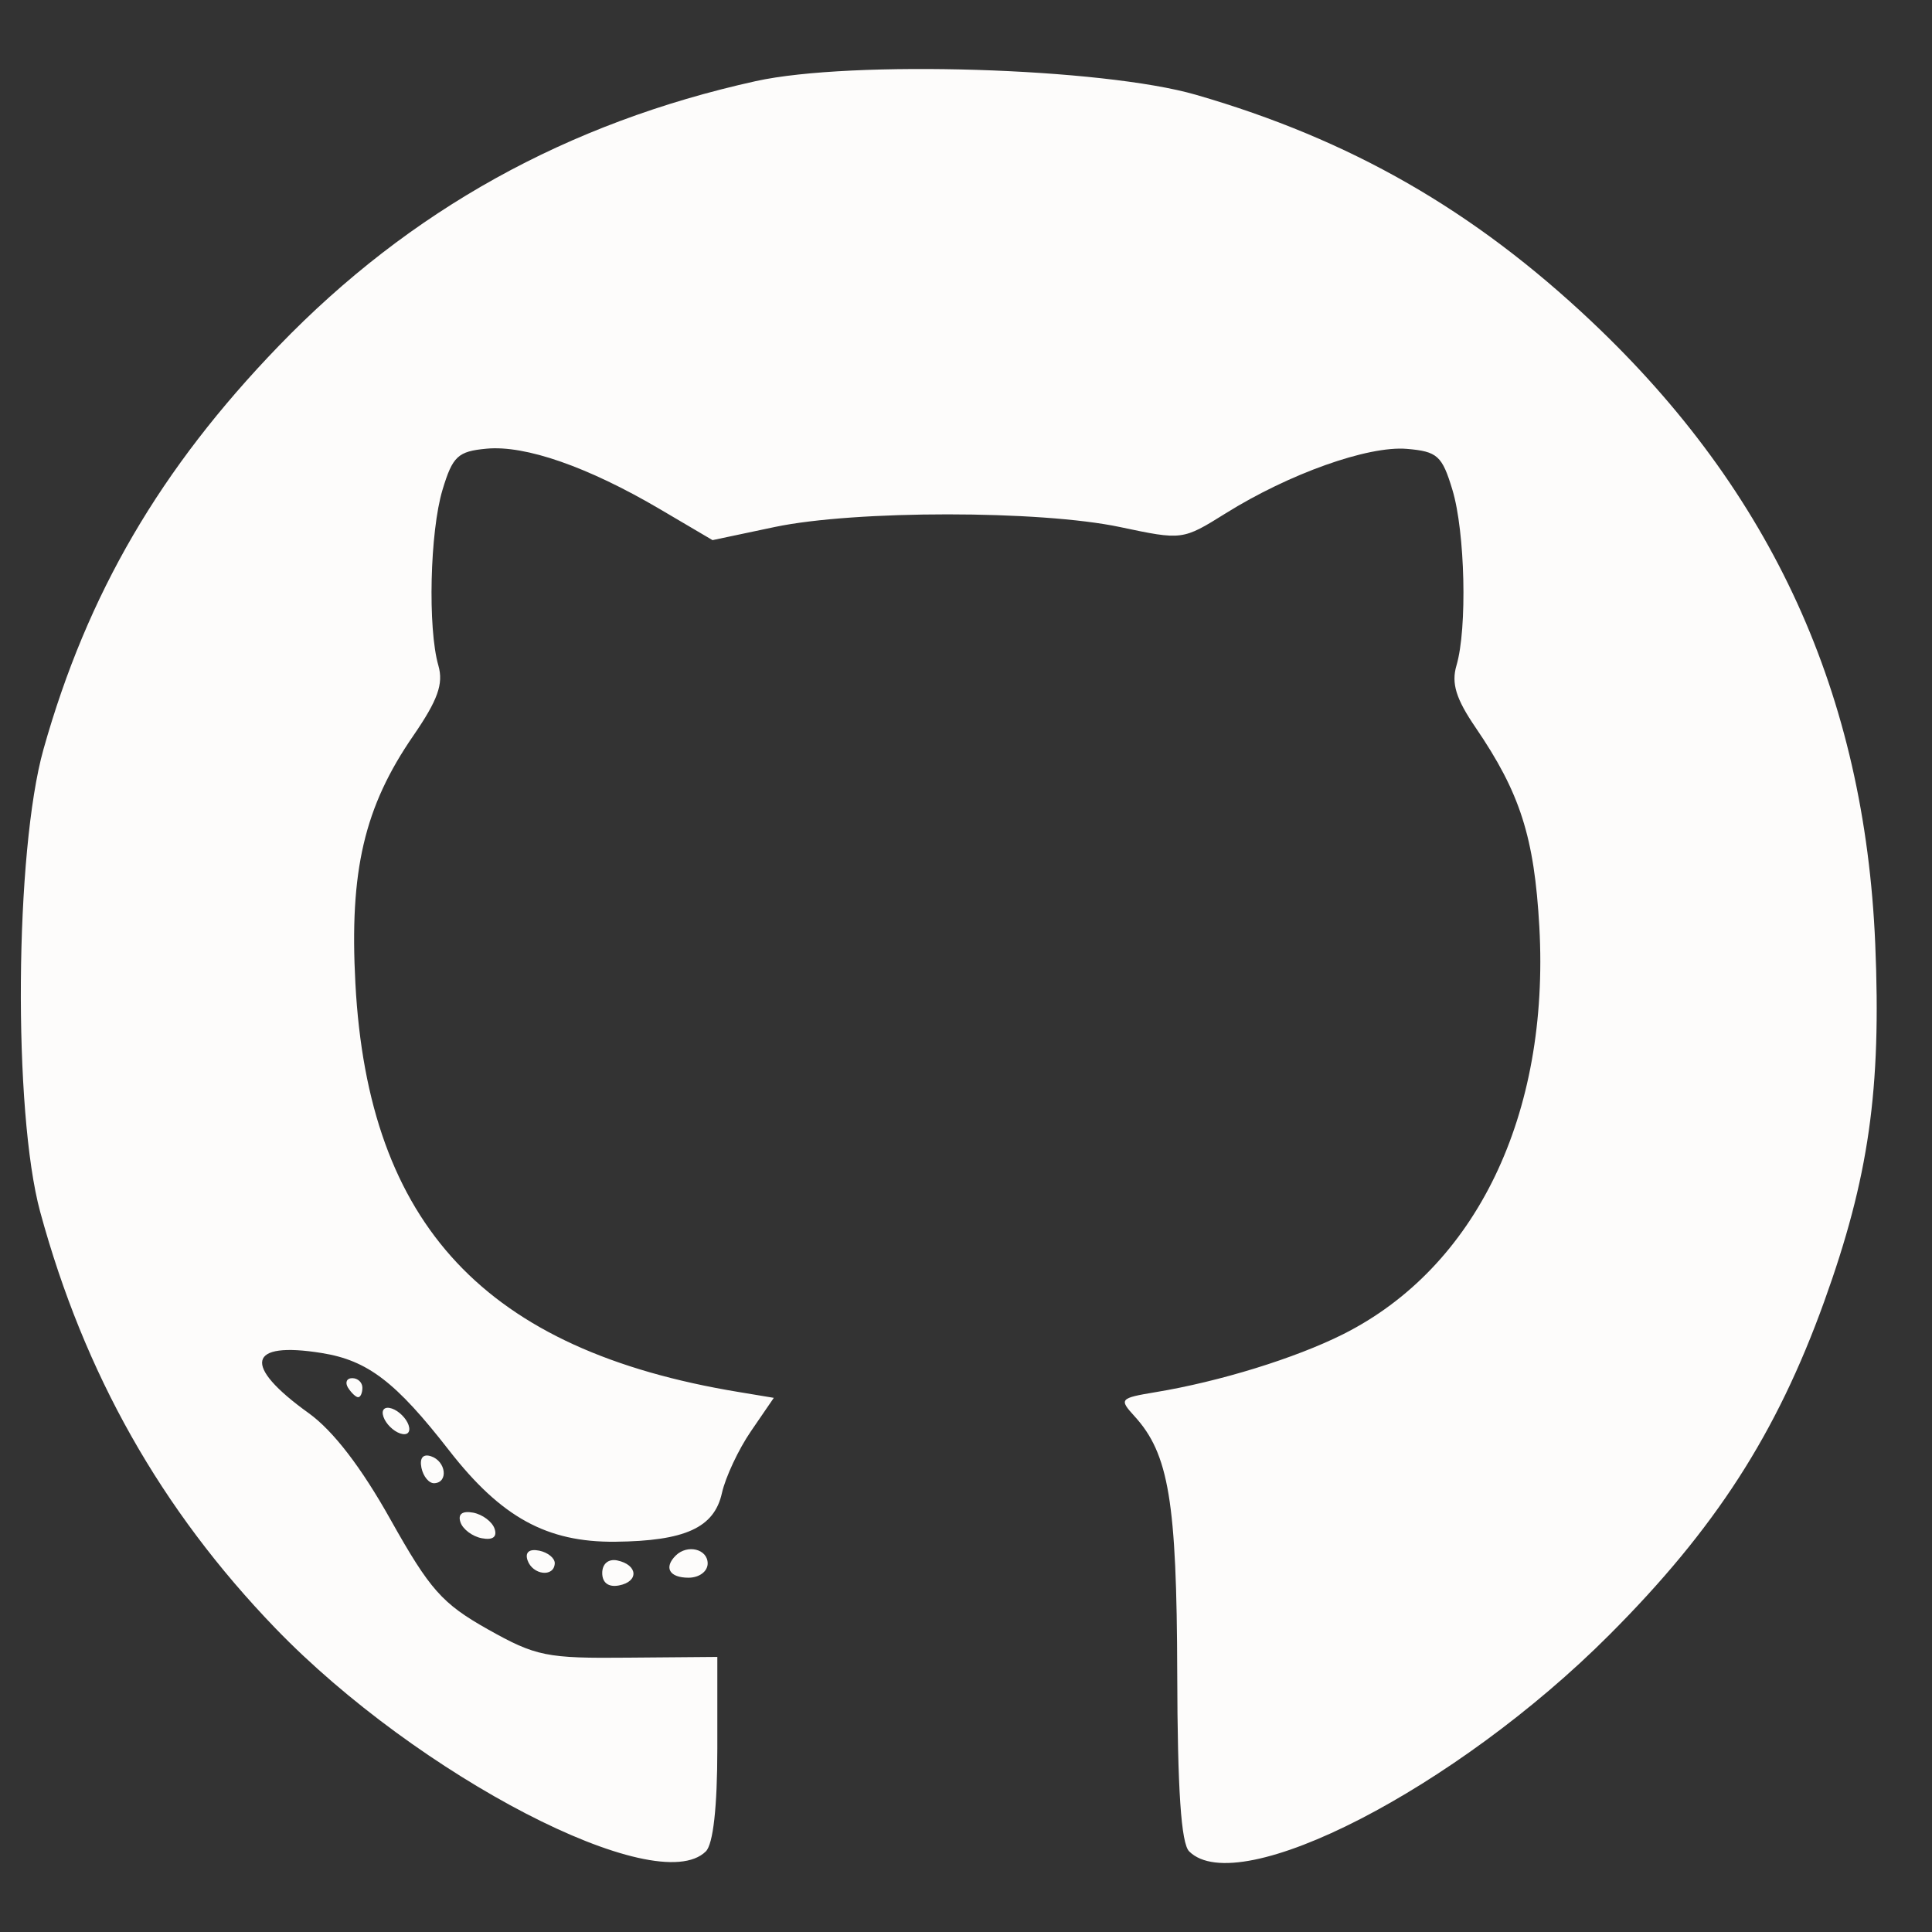 <svg width="21" height="21" viewBox="0 0 21 21" fill="none" xmlns="http://www.w3.org/2000/svg">
<rect x="0" y="0" width="21" height="21" fill="#333333" stroke="none"/>
<path fill-rule="evenodd" clip-rule="evenodd" d="M8.214 0.882C6.165 1.335 4.455 2.284 3.03 3.76C1.741 5.095 0.949 6.453 0.473 8.143C0.161 9.251 0.141 12.085 0.437 13.173C0.916 14.932 1.75 16.409 2.993 17.698C4.543 19.305 7.139 20.651 7.672 20.124C7.752 20.045 7.797 19.641 7.797 19.005V18.01L6.832 18.018C5.939 18.027 5.826 18.004 5.301 17.709C4.806 17.43 4.673 17.28 4.247 16.521C3.927 15.949 3.622 15.552 3.355 15.36C2.631 14.84 2.688 14.576 3.498 14.707C3.996 14.787 4.302 15.02 4.882 15.766C5.448 16.493 5.944 16.765 6.687 16.758C7.447 16.75 7.763 16.606 7.847 16.229C7.885 16.058 8.027 15.754 8.163 15.556L8.411 15.194L8.026 15.13C5.277 14.676 4.003 13.317 3.863 10.69C3.797 9.464 3.959 8.771 4.493 7.996C4.759 7.609 4.822 7.433 4.765 7.234C4.648 6.829 4.673 5.778 4.81 5.324C4.92 4.959 4.977 4.906 5.288 4.877C5.71 4.837 6.39 5.074 7.171 5.533L7.745 5.871L8.422 5.728C9.295 5.545 11.306 5.545 12.175 5.729C12.851 5.872 12.854 5.872 13.322 5.58C14.012 5.149 14.869 4.844 15.291 4.879C15.624 4.907 15.675 4.953 15.787 5.324C15.925 5.78 15.95 6.832 15.831 7.234C15.774 7.428 15.826 7.596 16.039 7.908C16.524 8.619 16.677 9.099 16.732 10.075C16.845 12.118 16.046 13.776 14.598 14.503C14.079 14.763 13.259 15.017 12.556 15.133C12.172 15.197 12.162 15.208 12.331 15.393C12.705 15.802 12.791 16.322 12.796 18.187C12.799 19.454 12.838 20.037 12.926 20.124C13.462 20.656 15.829 19.437 17.492 17.771C18.644 16.618 19.311 15.583 19.828 14.148C20.314 12.8 20.45 11.845 20.383 10.258C20.268 7.549 19.265 5.35 17.299 3.494C16.016 2.283 14.68 1.517 13.002 1.031C11.986 0.736 9.256 0.652 8.214 0.882ZM3.783 15.084C3.819 15.14 3.868 15.187 3.893 15.187C3.919 15.187 3.939 15.14 3.939 15.084C3.939 15.027 3.89 14.98 3.829 14.98C3.768 14.98 3.748 15.027 3.783 15.084ZM4.168 15.4C4.193 15.475 4.275 15.556 4.35 15.581C4.428 15.607 4.467 15.568 4.441 15.49C4.416 15.416 4.334 15.335 4.259 15.31C4.181 15.284 4.141 15.323 4.168 15.4ZM4.581 15.955C4.601 16.05 4.664 16.125 4.721 16.122C4.876 16.114 4.848 15.883 4.685 15.829C4.598 15.8 4.559 15.848 4.581 15.955ZM5.005 16.546C5.03 16.622 5.135 16.701 5.237 16.72C5.356 16.743 5.406 16.706 5.376 16.617C5.351 16.541 5.246 16.462 5.144 16.442C5.025 16.42 4.975 16.457 5.005 16.546ZM5.734 16.959C5.789 17.12 6.022 17.148 6.03 16.994C6.033 16.938 5.957 16.875 5.862 16.855C5.753 16.833 5.705 16.872 5.734 16.959ZM7.345 16.908C7.213 17.039 7.276 17.149 7.484 17.149C7.6 17.149 7.692 17.081 7.692 16.994C7.692 16.837 7.472 16.783 7.345 16.908ZM6.546 17.098C6.546 17.204 6.614 17.255 6.728 17.233C6.948 17.191 6.934 17.008 6.708 16.961C6.613 16.942 6.546 16.998 6.546 17.098Z" fill="#FDFCFB"/>
</svg>
